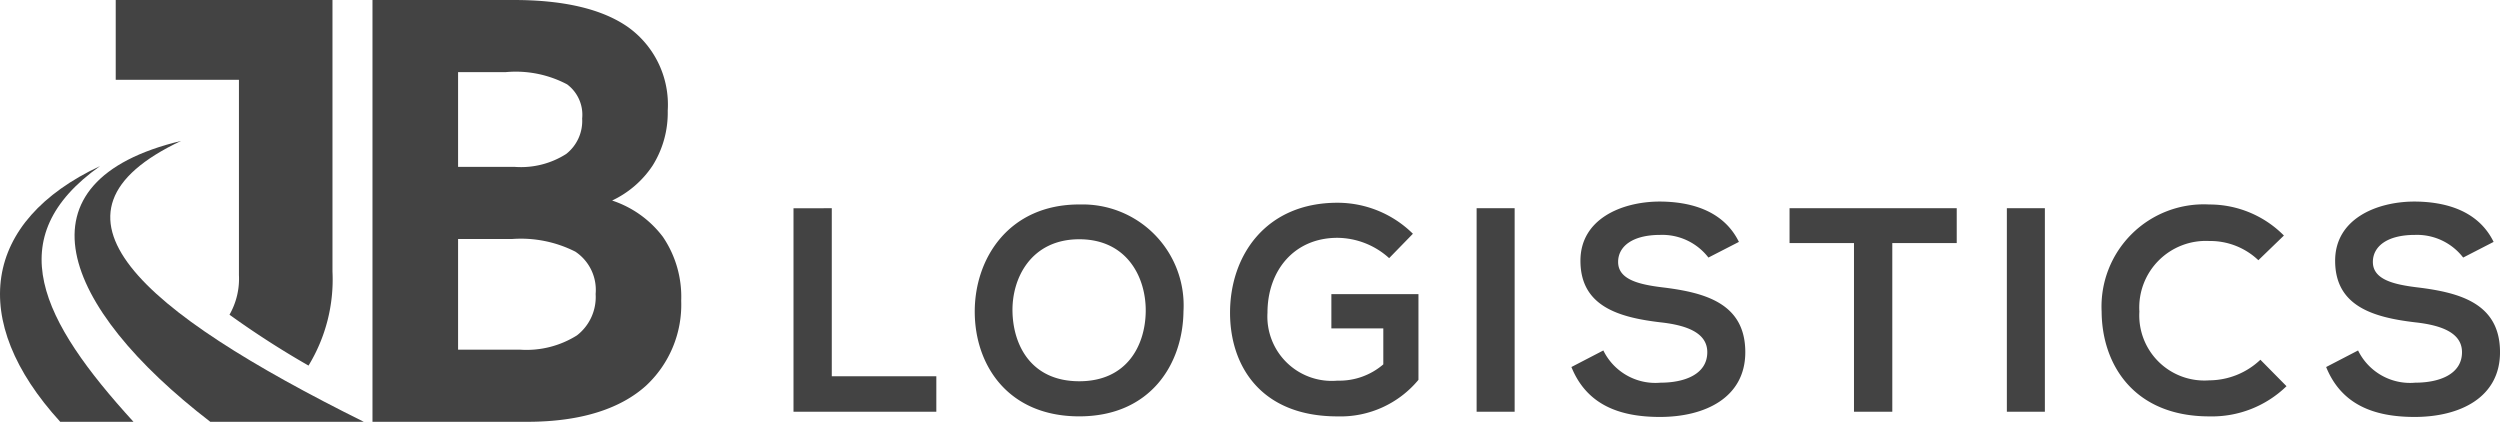 <svg xmlns="http://www.w3.org/2000/svg" xmlns:xlink="http://www.w3.org/1999/xlink" width="156.598" height="26.42" viewBox="0 0 156.598 26.42"><defs><clipPath id="a"><rect width="156.598" height="26.42" fill="#434343"/></clipPath></defs><g transform="translate(0 0)"><g transform="translate(0 0)" clip-path="url(#a)"><path d="M170.766,18.852c-.964-1.965-3.019-2.527-5-2.527-2.346.016-4.927,1.089-4.927,3.708,0,2.856,2.4,3.547,5,3.856,1.692.183,2.947.672,2.947,1.872,0,1.383-1.42,1.91-2.929,1.91a3.623,3.623,0,0,1-3.581-2.019l-2,1.038c.944,2.327,2.945,3.127,5.545,3.127,2.837,0,5.346-1.217,5.346-4.055,0-3.035-2.472-3.727-5.127-4.055-1.527-.182-2.837-.492-2.837-1.6,0-.947.855-1.693,2.637-1.693a3.649,3.649,0,0,1,3.019,1.419Zm-14.609,7.382a4.682,4.682,0,0,1-3.2,1.29,4.077,4.077,0,0,1-4.38-4.309,4.171,4.171,0,0,1,4.38-4.419A4.377,4.377,0,0,1,156.03,20l1.6-1.546a6.558,6.558,0,0,0-4.673-1.945,6.405,6.405,0,0,0-6.745,6.709c.019,3.309,2.017,6.564,6.745,6.564a6.7,6.7,0,0,0,4.836-1.891Zm-13.5-9.492h-2.381V29.49h2.381ZM130.7,29.49h2.4V18.925h4.036V16.743H126.664v2.182H130.7Zm-7.208-10.638c-.967-1.965-3.021-2.527-5-2.527-2.346.016-4.927,1.089-4.927,3.708,0,2.856,2.4,3.547,5,3.856,1.691.183,2.946.672,2.946,1.872,0,1.383-1.42,1.91-2.928,1.91A3.627,3.627,0,0,1,115,25.652l-2,1.038c.945,2.327,2.945,3.127,5.545,3.127,2.837,0,5.347-1.217,5.347-4.055,0-3.035-2.472-3.727-5.128-4.055-1.528-.182-2.838-.492-2.838-1.6,0-.947.856-1.693,2.638-1.693a3.648,3.648,0,0,1,3.018,1.419Zm-14.048-2.11h-2.382V29.49h2.382Zm-6.373,1.6A6.725,6.725,0,0,0,98.345,16.4c-4.492,0-6.728,3.309-6.728,6.89,0,3.346,1.945,6.492,6.728,6.492a6.339,6.339,0,0,0,5.074-2.29V22.124H97.964v2.147h3.253v2.253a4.223,4.223,0,0,1-2.873,1.019,4.031,4.031,0,0,1-4.382-4.256c0-2.618,1.654-4.69,4.382-4.69a4.882,4.882,0,0,1,3.239,1.273Zm-20.9.345c3,0,4.2,2.4,4.164,4.547-.035,2.092-1.163,4.347-4.164,4.347s-4.128-2.236-4.181-4.328c-.056-2.147,1.182-4.566,4.181-4.566m0-2.18c-4.4,0-6.546,3.363-6.546,6.709s2.073,6.564,6.546,6.564S88.664,26.489,88.7,23.2a6.324,6.324,0,0,0-6.528-6.69m-17.9.236V29.49h8.947V27.271H66.67V16.743Z" transform="translate(-14.568 -3.7)" fill="#434343"/><path d="M39.015,0c3.12,0,5.534.555,7.166,1.7a5.971,5.971,0,0,1,2.483,5.232,6.224,6.224,0,0,1-.951,3.446,6.23,6.23,0,0,1-2.533,2.183,6.558,6.558,0,0,1,3.183,2.278,6.677,6.677,0,0,1,1.145,4,6.922,6.922,0,0,1-2.212,5.328c-1.541,1.383-3.953,2.254-7.438,2.254H30.17V0h8.845ZM35.532,10.454h3.56a5.261,5.261,0,0,0,3.212-.81,2.627,2.627,0,0,0,1-2.216,2.376,2.376,0,0,0-.943-2.144,6.874,6.874,0,0,0-3.842-.766H35.532v5.935Zm0,11.448H39.4a5.934,5.934,0,0,0,3.579-.895,3.036,3.036,0,0,0,1.169-2.589,2.88,2.88,0,0,0-1.273-2.656,7.547,7.547,0,0,0-3.973-.79H35.532V21.9Z" transform="translate(-6.838 0)" fill="#434343"/><path d="M9.374,5V0H22.951V17.008a10.362,10.362,0,0,1-1.5,5.892,55.956,55.956,0,0,1-4.95-3.187,4.552,4.552,0,0,0,.591-2.482V5Z" transform="translate(-2.125 0)" fill="#434343"/><path d="M14.54,29.007h9.614C10.108,22.031,3.1,15.951,12.712,11.413,2.179,13.943,5.125,21.768,14.54,29.007" transform="translate(-1.369 -2.587)" fill="#434343" fill-rule="evenodd"/><path d="M8.36,29.469H3.772c-5.8-6.356-4.867-12.564,2.495-16.018-6.31,4.482-3.708,9.662,2.093,16.018" transform="translate(0 -3.049)" fill="#434343" fill-rule="evenodd"/></g></g></svg>